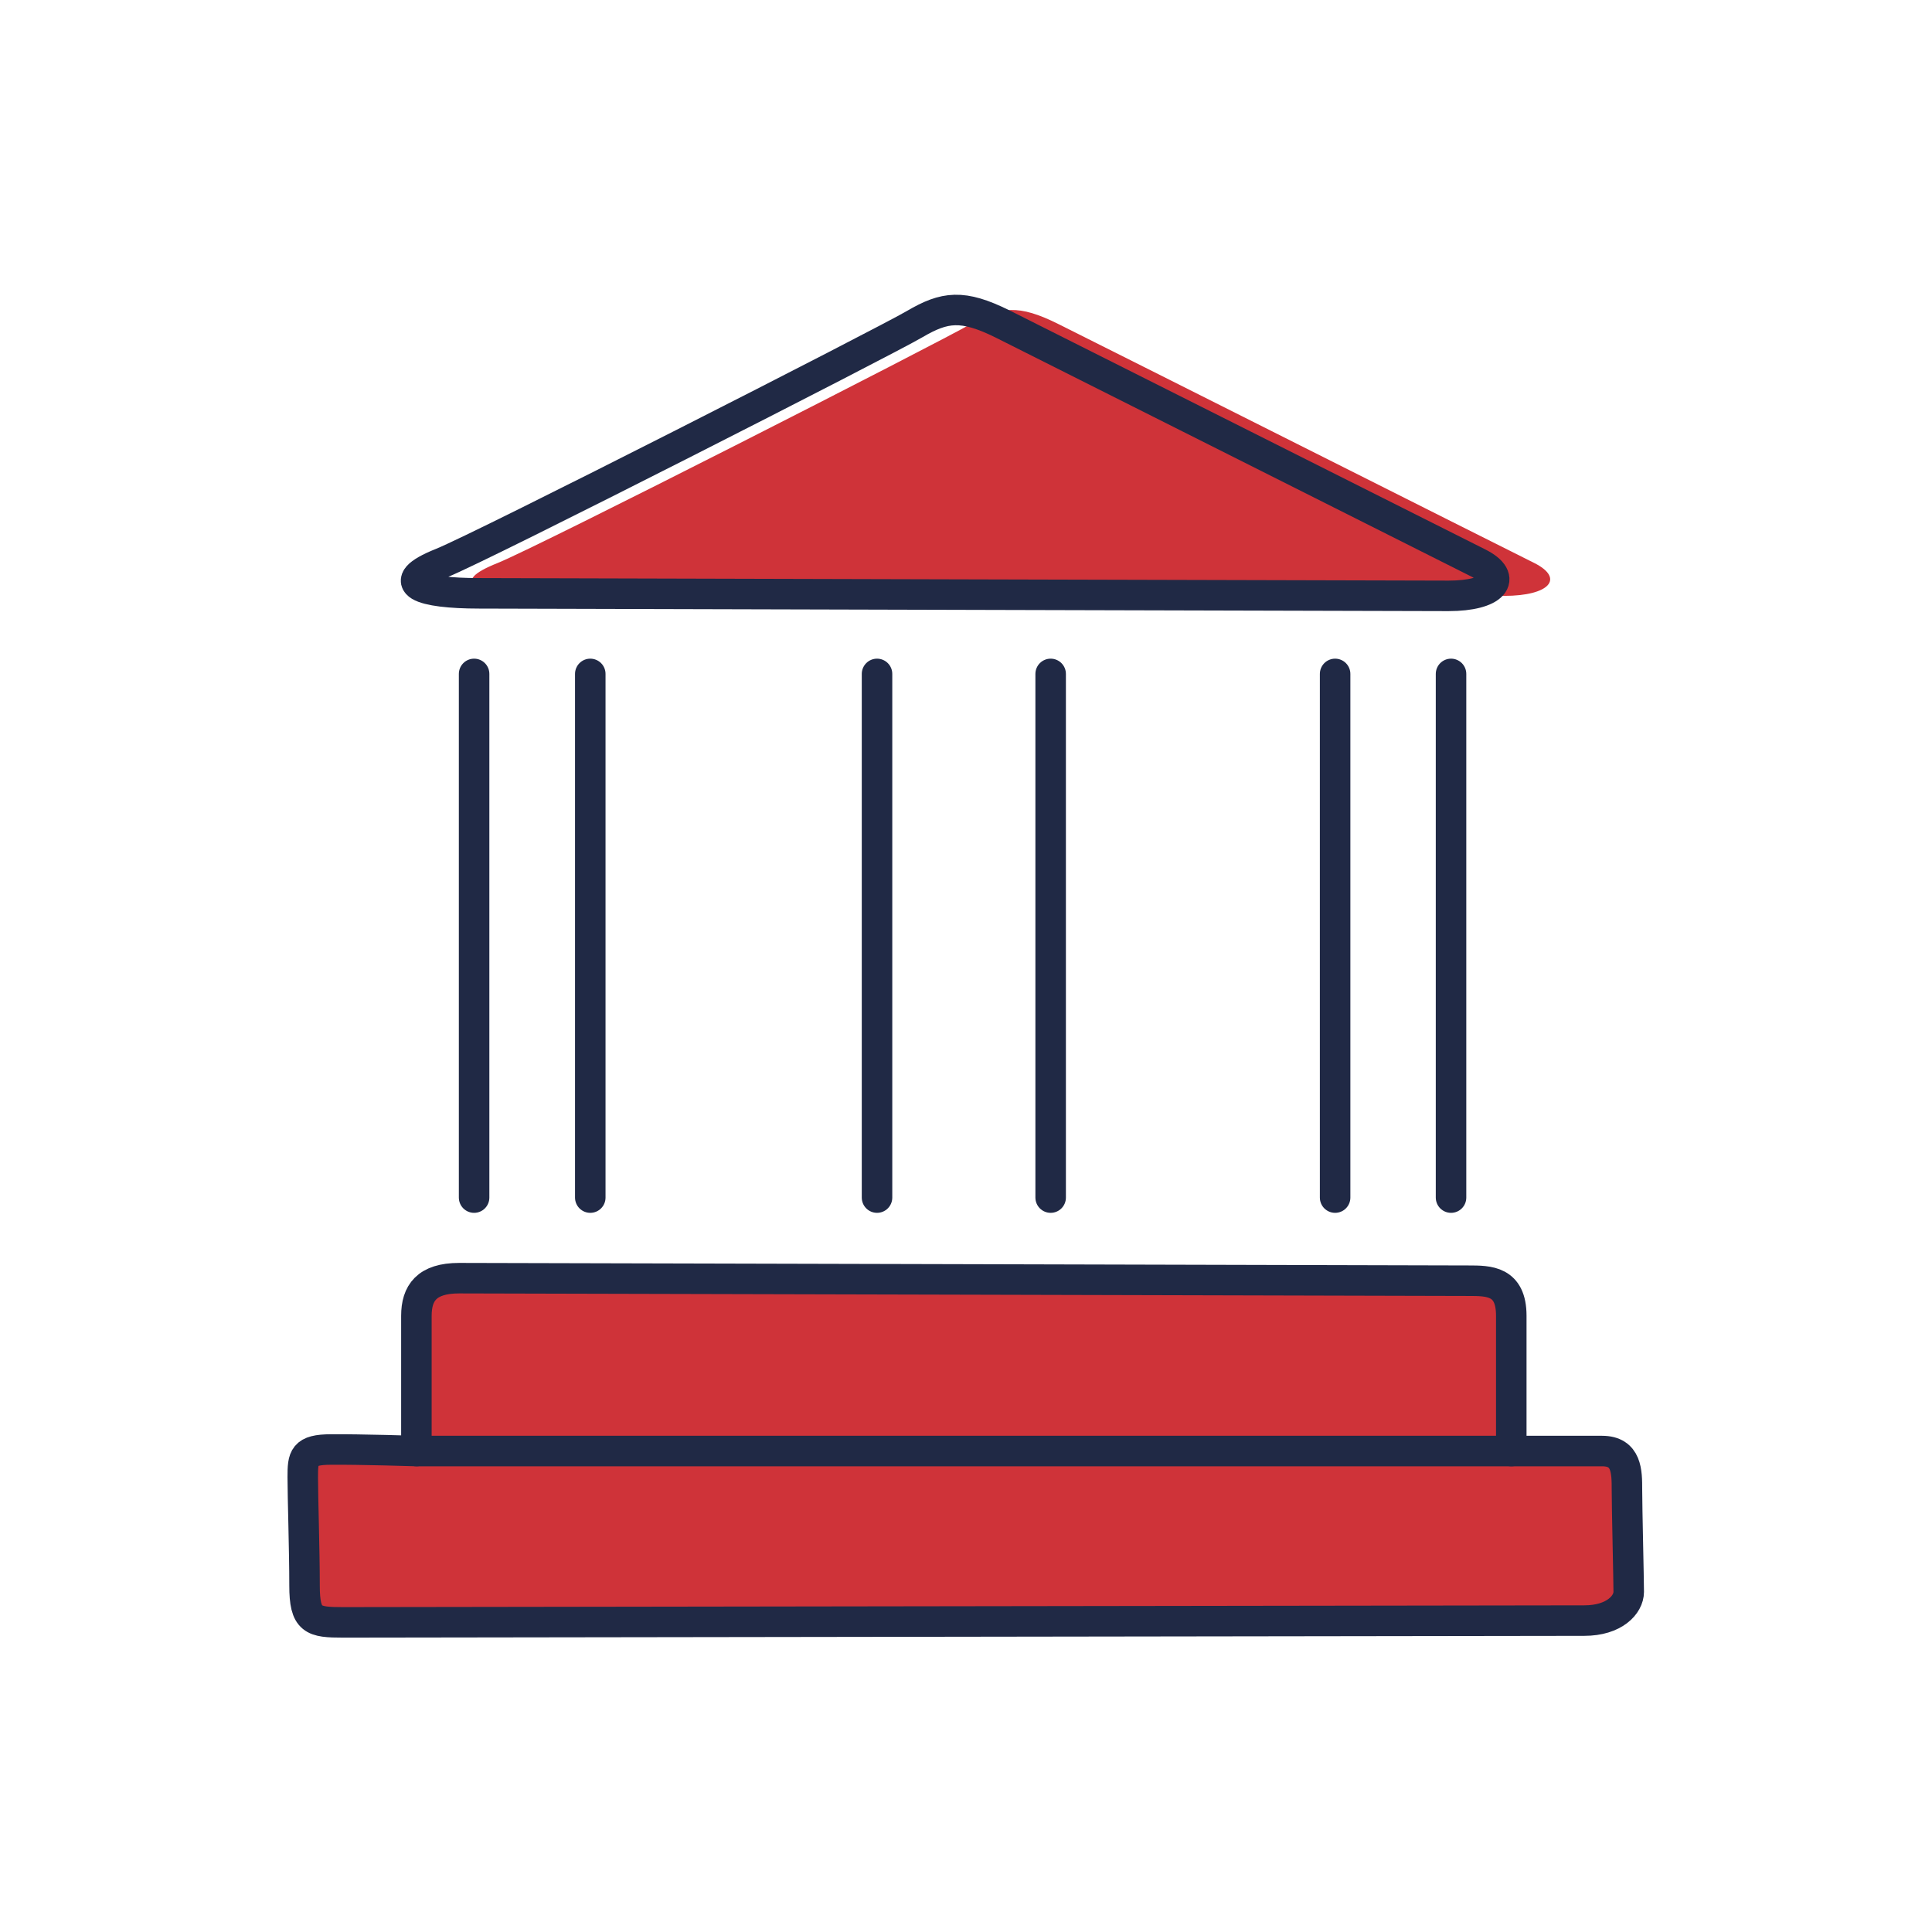 <?xml version="1.0" encoding="utf-8"?>
<!-- Generator: Adobe Illustrator 24.1.2, SVG Export Plug-In . SVG Version: 6.00 Build 0)  -->
<svg version="1.1" id="Capa_1" xmlns="http://www.w3.org/2000/svg" xmlns:xlink="http://www.w3.org/1999/xlink" x="0px" y="0px"
	 viewBox="0 0 76 76" style="enable-background:new 0 0 76 76;" xml:space="preserve">
<style type="text/css">
	.st0{fill:#CF3339;}
	.st1{fill:none;stroke:#202945;stroke-width:1.2;stroke-linecap:round;stroke-linejoin:round;stroke-miterlimit:10;}
</style>
<g>
	<path class="st0" d="M16.38,57.08v-5.32c0-0.89,0.4-1.48,1.68-1.48c1.29,0,38.93,0.1,39.71,0.1c0.8,0,1.68,0,1.68,1.38v5.32h3.57
		C64,57.08,64,57.9,64,58.6c0,0.69,0.07,3.54,0.07,4.02c0,0.5-0.56,1.13-1.75,1.13s-47.63,0.07-48.82,0.07
		c-1.19,0-1.52-0.07-1.52-1.45c0-1.39-0.07-3.47-0.07-4.26s0.03-1.09,1.12-1.09C14.14,57.01,16.38,57.08,16.38,57.08"/>
	<path class="st0" d="M19.57,22.15c1.64-0.66,17.43-8.71,18.61-9.4c1.19-0.69,1.88-0.79,3.46,0c1.59,0.79,17.53,8.81,18.72,9.4
		c1.19,0.6,0.6,1.29-1.19,1.29c-1.78,0-36.92-0.1-38.12-0.1C18.78,23.34,17.58,22.94,19.57,22.15"/>
	<path class="st1" d="M17.37,22.15c1.64-0.66,17.44-8.71,18.61-9.4c1.18-0.69,1.88-0.79,3.47,0c1.58,0.79,17.53,8.81,18.71,9.4
		c1.19,0.6,0.59,1.29-1.18,1.29c-1.79,0-36.95-0.1-38.14-0.1C16.58,23.34,15.39,22.94,17.37,22.15z"/>
	<line class="st1" x1="18.65" y1="26.51" x2="18.65" y2="47.11"/>
	<line class="st1" x1="23.22" y1="26.51" x2="23.22" y2="47.11"/>
	<line class="st1" x1="52.52" y1="26.51" x2="52.52" y2="47.11"/>
	<line class="st1" x1="41.33" y1="26.51" x2="41.33" y2="47.11"/>
	<line class="st1" x1="34.5" y1="26.51" x2="34.5" y2="47.11"/>
	<line class="st1" x1="57.08" y1="26.51" x2="57.08" y2="47.11"/>
	<path class="st0" d="M16.38,57.08v-5.32c0-0.89,0.4-1.48,1.68-1.48c1.29,0,38.93,0.1,39.71,0.1c0.8,0,1.68,0,1.68,1.38v5.32h3.57
		C64,57.08,64,57.9,64,58.6c0,0.69,0.07,3.54,0.07,4.02c0,0.5-0.56,1.13-1.75,1.13s-47.63,0.07-48.82,0.07
		c-1.19,0-1.52-0.07-1.52-1.45c0-1.39-0.07-3.47-0.07-4.26s0.03-1.09,1.12-1.09C14.14,57.01,16.38,57.08,16.38,57.08"/>
	<path class="st1" d="M16.38,57.08v-5.32c0-0.89,0.4-1.48,1.68-1.48c1.29,0,38.93,0.1,39.71,0.1c0.8,0,1.68,0,1.68,1.38v5.32h3.57
		C64,57.08,64,57.9,64,58.6c0,0.69,0.07,3.54,0.07,4.02c0,0.5-0.56,1.13-1.75,1.13s-47.63,0.07-48.82,0.07
		c-1.19,0-1.52-0.07-1.52-1.45c0-1.39-0.07-3.47-0.07-4.26s0.03-1.09,1.12-1.09C14.14,57.01,16.38,57.08,16.38,57.08z"/>
	<line class="st1" x1="16.38" y1="57.08" x2="59.46" y2="57.08"/>
</g>
</svg>
